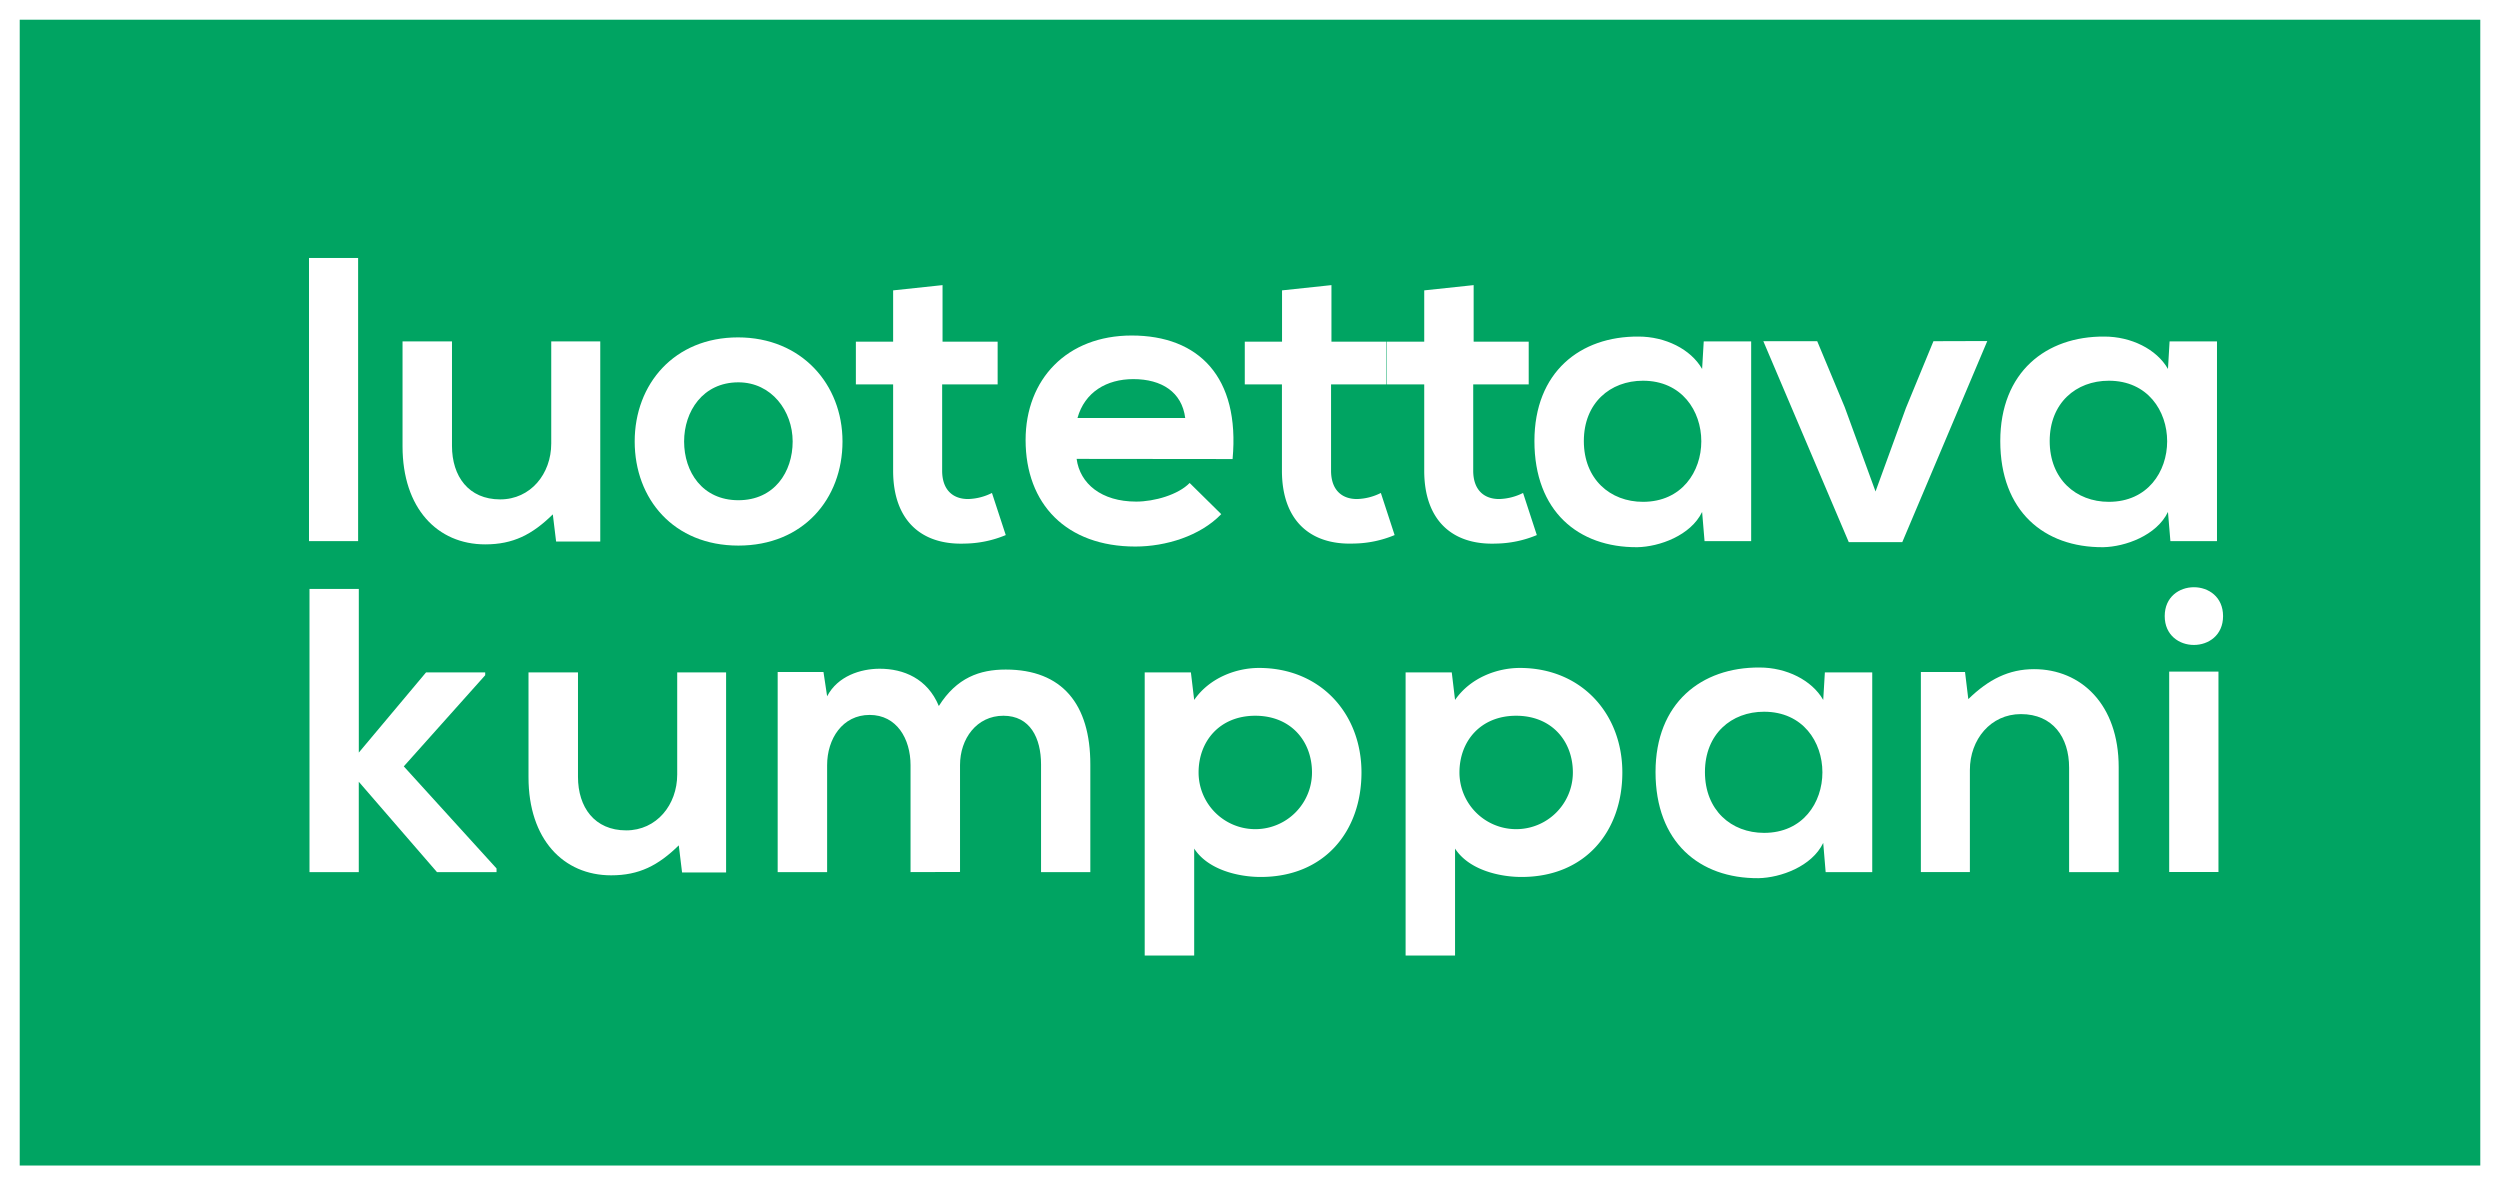<svg xmlns="http://www.w3.org/2000/svg" viewBox="0 0 760.92 360.75"><rect x="0" y="0" width="760.92" height="360.75" fill="#333333" stroke="none"/><defs><style>.cls-1{fill:#00a462;}.cls-2{fill:#fff;}</style></defs><title>luotettava kumppani</title><g id="Layer_2" data-name="Layer 2"><g id="Layer_1-2" data-name="Layer 1"><rect class="cls-1" x="3" y="3" width="754.92" height="354.75"></rect><path class="cls-2" d="M754.92,354.75H6V6H754.92ZM760.92,0H0V360.75H760.92Z"></path><path class="cls-2" d="M109,78.52V164.7H94.05V78.52Z"></path><path class="cls-2" d="M137.57,103.92v31.81c0,9.25,5.06,16.27,14.67,16.27,9.25,0,15.54-7.76,15.54-17V103.92H182.7v60.9H169.26l-1-8.26c-6.29,6.17-12.08,9.13-20.59,9.13-14.55,0-25.15-11-25.15-29.84V103.92Z"></path><path class="cls-2" d="M256.43,134.37c0,17.51-12,31.69-31.69,31.69s-31.56-14.18-31.56-31.69,12.08-31.68,31.44-31.68S256.43,117,256.43,134.37Zm-48.21,0c0,9.25,5.55,17.88,16.52,17.88s16.52-8.63,16.52-17.88-6.41-18-16.52-18C213.89,116.37,208.22,125.25,208.22,134.37Z"></path><path class="cls-2" d="M286.88,86.78V104h16.77V117H286.76v26.26c0,5.79,3.21,8.63,7.89,8.63a17.14,17.14,0,0,0,7.27-1.85l4.2,12.82a33.48,33.48,0,0,1-12.46,2.59c-13.19.49-21.82-7-21.82-22.19V117H260.5V104h11.34V88.38Z"></path><path class="cls-2" d="M327.69,139.67c1,7.52,7.52,13,18.13,13,5.55,0,12.82-2.1,16.27-5.67l9.62,9.49c-6.41,6.66-16.89,9.86-26.14,9.86-21,0-33.41-12.94-33.41-32.42,0-18.49,12.57-31.81,32.3-31.81,20.34,0,33,12.58,30.7,37.6Zm33.05-12.45c-1-7.89-7.16-11.83-15.79-11.83-8.13,0-14.79,3.94-17,11.83Z"></path><path class="cls-2" d="M405.25,86.78V104H422V117H405.13v26.26c0,5.79,3.2,8.63,7.89,8.63a17.17,17.17,0,0,0,7.27-1.85l4.19,12.82A33.43,33.43,0,0,1,412,165.44c-13.19.49-21.82-7-21.82-22.19V117H378.87V104h11.34V88.38Z"></path><path class="cls-2" d="M448.53,86.78V104h16.76V117H448.4v26.26c0,5.79,3.21,8.63,7.89,8.63a17.18,17.18,0,0,0,7.28-1.85l4.19,12.82a33.43,33.43,0,0,1-12.45,2.59c-13.19.49-21.82-7-21.82-22.19V117H422.14V104h11.35V88.38Z"></path><path class="cls-2" d="M518.56,103.92H533V164.7H518.81l-.74-8.88c-3.45,7.16-13,10.61-19.73,10.73-18,.12-31.31-11-31.31-32.3,0-21,13.93-31.93,31.68-31.81,8.14,0,15.91,3.82,19.36,9.86Zm-36.49,30.33c0,11.59,8,18.49,18,18.49,23.67,0,23.67-36.86,0-36.86C490.08,115.88,482.07,122.66,482.07,134.25Z"></path><path class="cls-2" d="M604.87,103.8,579,165H562.7l-26-61.15h16.4l8.38,20.09,9.37,25.65,9.25-25.4,8.38-20.34Z"></path><path class="cls-2" d="M660.35,103.92h14.43V164.7H660.6l-.74-8.88c-3.45,7.16-13,10.61-19.73,10.73-18,.12-31.31-11-31.31-32.3,0-21,13.93-31.93,31.68-31.81,8.14,0,15.91,3.82,19.36,9.86Zm-36.49,30.33c0,11.59,8,18.49,18,18.49,23.67,0,23.67-36.86,0-36.86C631.87,115.88,623.86,122.66,623.86,134.25Z"></path><path class="cls-2" d="M109.21,179.26v49.8l20.47-24.41h18v.87L122.9,233.26l28.23,31.07v1.11H133l-23.8-27.5v27.5h-15V179.26Z"></path><path class="cls-2" d="M175.92,204.65v31.81c0,9.25,5.05,16.28,14.67,16.28,9.25,0,15.53-7.77,15.53-17V204.65H221v60.91H207.6l-1-8.26c-6.29,6.16-12.09,9.12-20.59,9.12-14.55,0-25.15-11-25.15-29.83V204.65Z"></path><path class="cls-2" d="M277.14,265.44V232.89c0-8-4.19-15.29-12.45-15.29s-12.94,7.27-12.94,15.29v32.55H236.7V204.53h13.94l1.11,7.4c3.2-6.17,10.23-8.39,16-8.39,7.28,0,14.55,3,18,11.35,5.43-8.63,12.46-11.1,20.35-11.1,17.26,0,25.76,10.6,25.76,28.85v32.8h-15v-32.8c0-8-3.33-14.79-11.46-14.79s-13.2,7-13.2,15v32.55Z"></path><path class="cls-2" d="M348.41,290.83V204.65h14.06l1,8.39c4.69-6.78,12.83-9.74,19.73-9.74,18.74,0,31.19,13.93,31.19,31.81s-11.22,31.81-30.7,31.81c-6.41,0-15.9-2-20.22-8.64v32.55Zm50.92-55.72c0-9.5-6.41-17.26-17.26-17.26s-17.26,7.76-17.26,17.26a17.26,17.26,0,1,0,34.52,0Z"></path><path class="cls-2" d="M427.82,290.83V204.65h14.05l1,8.39c4.68-6.78,12.82-9.74,19.72-9.74,18.74,0,31.2,13.93,31.2,31.81s-11.22,31.81-30.7,31.81c-6.42,0-15.91-2-20.22-8.64v32.55Zm50.91-55.72c0-9.5-6.41-17.26-17.26-17.26s-17.26,7.76-17.26,17.26a17.26,17.26,0,1,0,34.52,0Z"></path><path class="cls-2" d="M555.43,204.65h14.42v60.79H555.67l-.74-8.88c-3.45,7.15-12.94,10.6-19.72,10.73-18,.12-31.32-11-31.32-32.31,0-21,13.93-31.93,31.69-31.81,8.13,0,15.9,3.83,19.35,9.87ZM518.93,235c0,11.59,8,18.5,18,18.5,23.67,0,23.67-36.87,0-36.87C527,216.61,518.93,223.39,518.93,235Z"></path><path class="cls-2" d="M629.77,265.44V233.63c0-9.25-5-16.28-14.67-16.28-9.24,0-15.53,7.77-15.53,17v31.07H584.65V204.53h13.44l1,8.26c6.16-6,12.32-9.12,20-9.12,14.3,0,25.77,10.72,25.77,29.83v31.94Z"></path><path class="cls-2" d="M676.63,187.52c0,11.71-17.76,11.71-17.76,0S676.63,175.8,676.63,187.52Zm-16.4,16.89v61h15v-61Z"></path></g></g></svg>